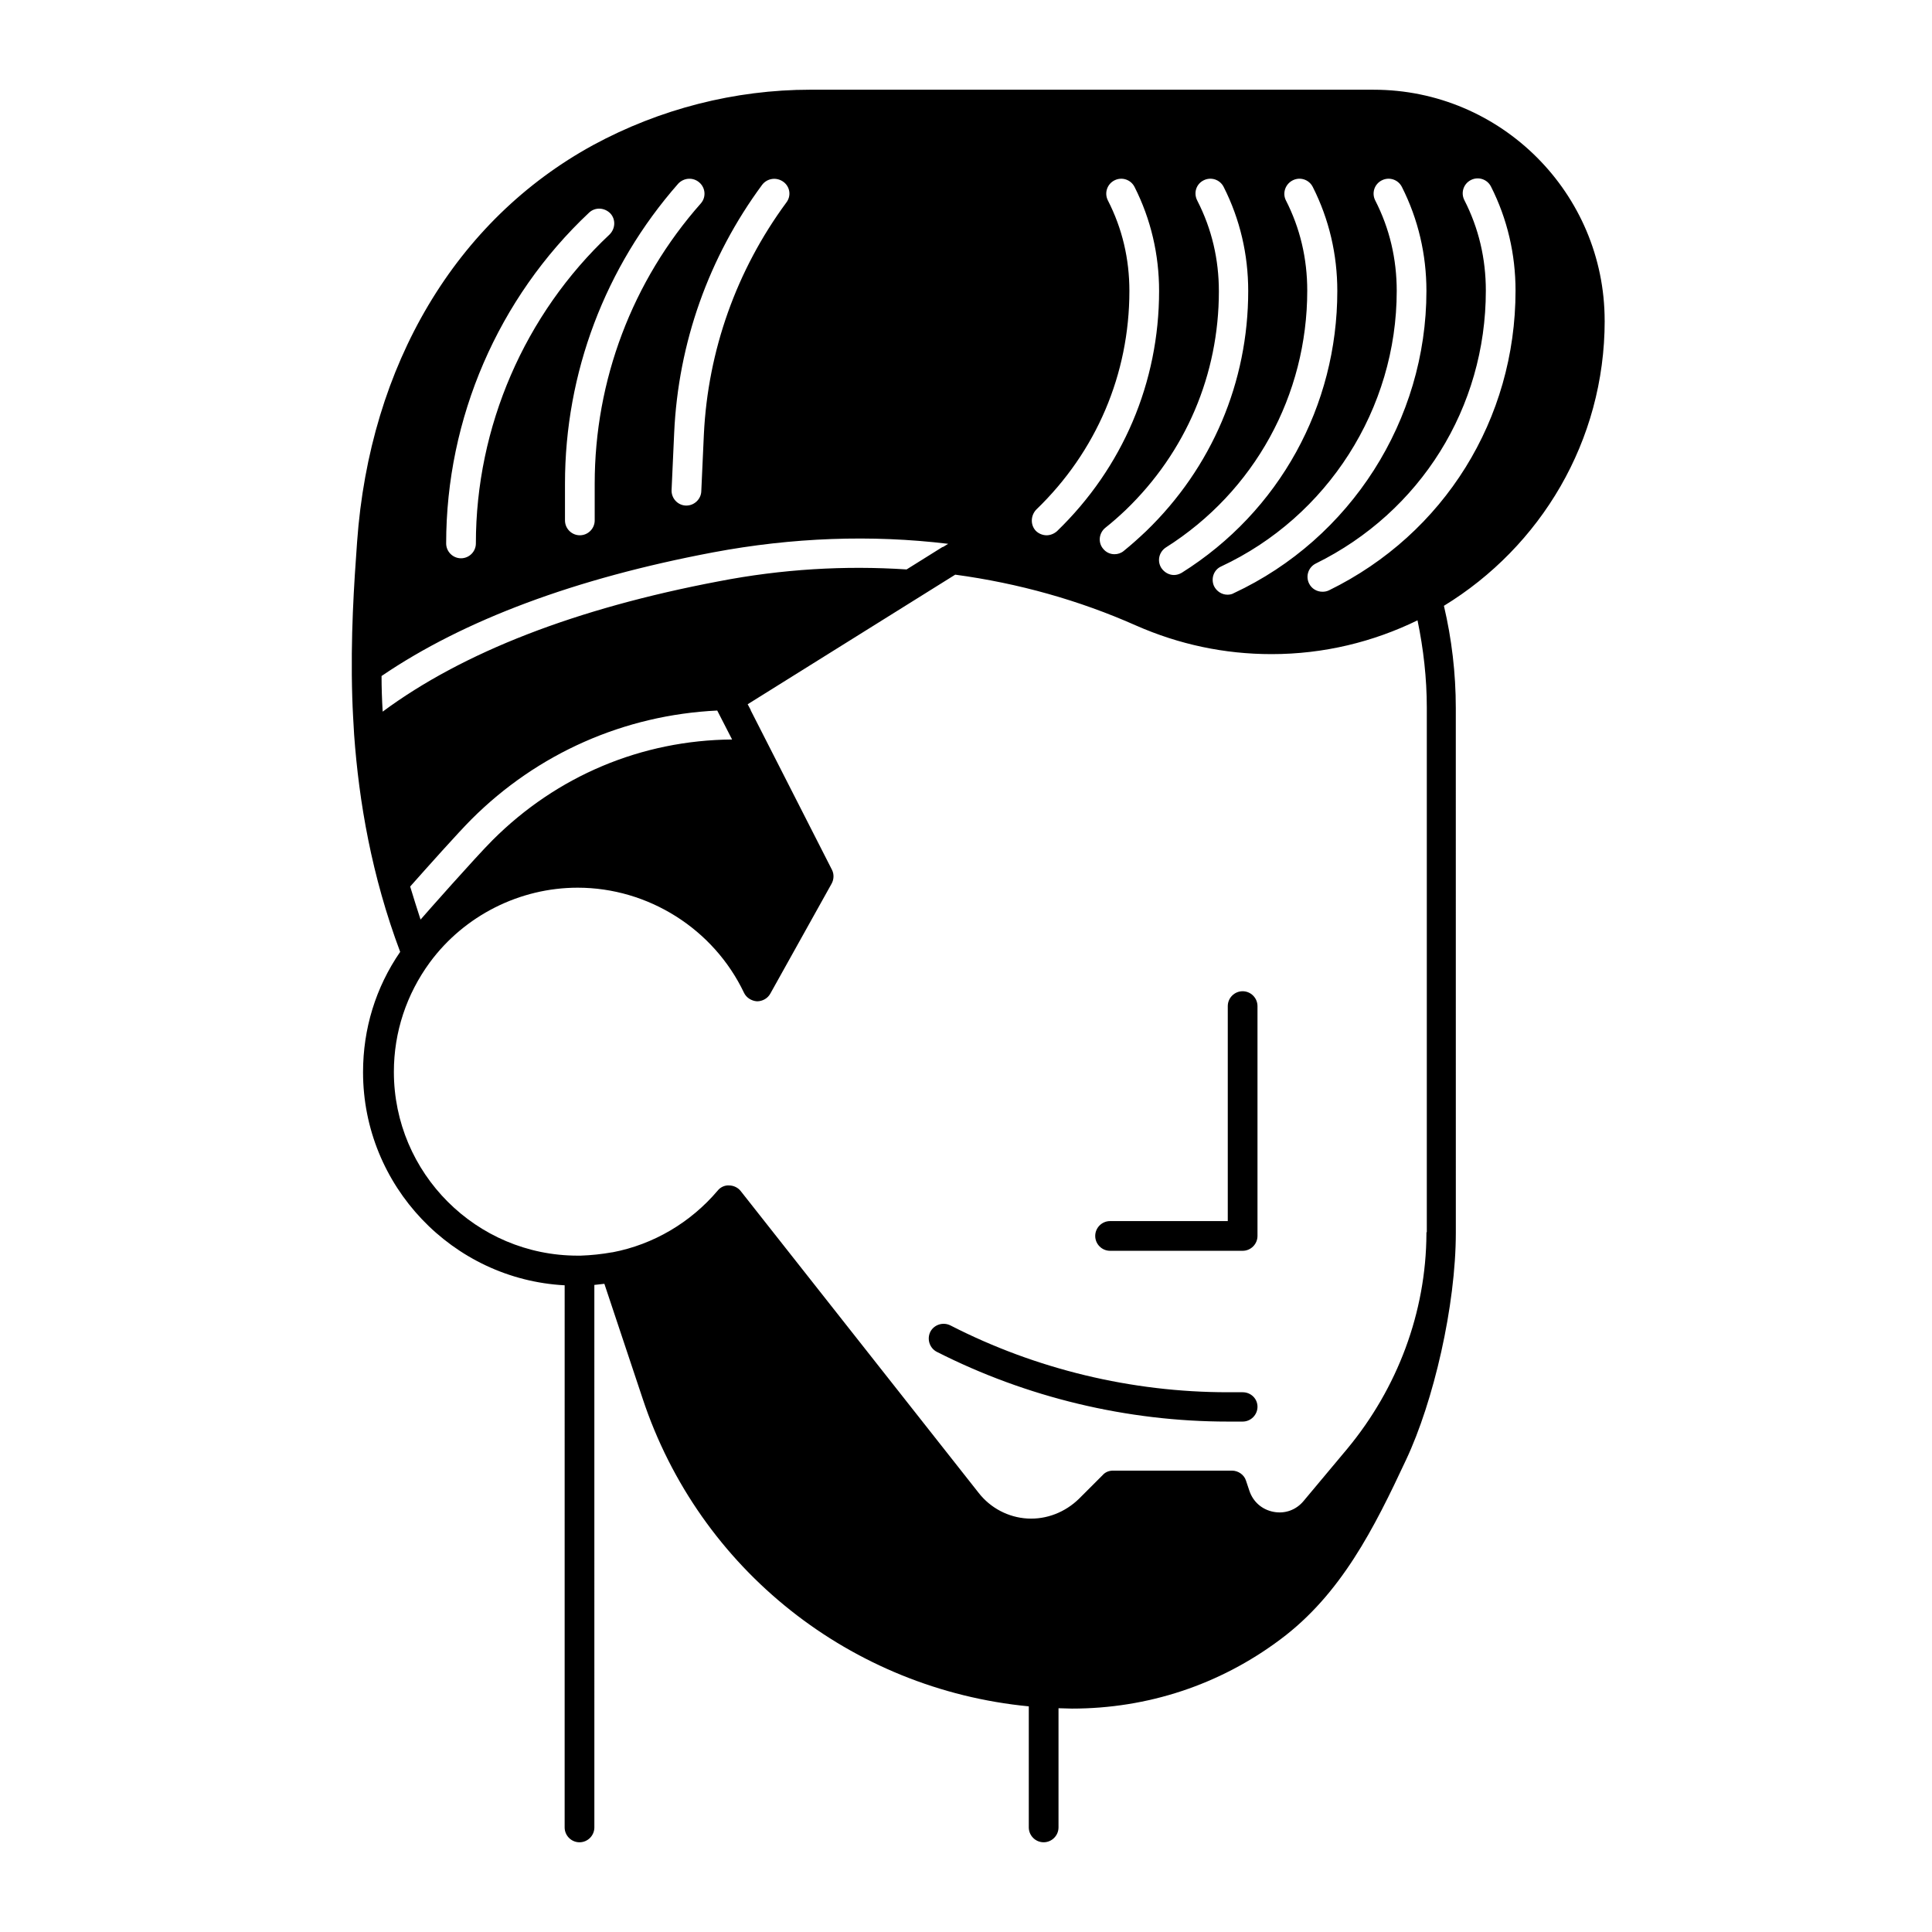 <?xml version="1.0" encoding="UTF-8"?>
<!-- Uploaded to: ICON Repo, www.svgrepo.com, Generator: ICON Repo Mixer Tools -->
<svg fill="#000000" width="800px" height="800px" version="1.1" viewBox="144 144 512 512" xmlns="http://www.w3.org/2000/svg">
 <g>
  <path d="m473.31 406.69c-2.164 0-3.938 1.77-3.938 3.938v56.973h-31.191c-2.164 0-3.938 1.77-3.938 3.938 0 2.164 1.77 3.938 3.938 3.938h35.129c2.164 0 3.938-1.77 3.938-3.938v-60.91c-0.004-2.168-1.773-3.938-3.938-3.938z"/>
  <path d="m473.31 512.96h-3.938c-25.484 0-50.871-6.102-73.504-17.711-1.969-0.984-4.328-0.195-5.312 1.672-0.984 1.969-0.195 4.328 1.672 5.312 23.812 12.102 50.48 18.5 77.145 18.5h3.938c2.164 0 3.938-1.77 3.938-3.938-0.004-2.16-1.773-3.836-3.938-3.836z"/>
  <path d="m569.25 228.98c0-33.75-27.453-61.203-61.203-61.203l-149.27-0.004c-20.074 0-39.949 5.117-57.562 14.66-36.406 19.875-59.238 58.254-62.582 105.19-0.789 10.922-1.77 25.094-1.277 41.23 0.098 3.246 0.297 6.496 0.492 9.84 1.277 17.711 4.625 37.391 12.203 57.562-6.496 9.445-9.84 20.367-9.84 31.883 0 30.109 23.715 54.906 53.43 56.48l-0.004 143.67c0 2.164 1.77 3.938 3.938 3.938 2.164 0 3.938-1.77 3.938-3.938l-0.004-143.77c0.887-0.098 1.77-0.195 2.656-0.297l10.137 30.406c15.055 45.461 55.398 77.047 102.34 81.574v32.082c0 2.164 1.77 3.938 3.938 3.938 2.164 0 3.938-1.77 3.938-3.938v-31.586c1.18 0 2.363 0.098 3.543 0.098 20.074 0 39.164-6.297 55.203-18.301 16.137-12.004 24.895-29.52 33.359-47.625 7.281-15.449 13.188-40.836 13.188-60.223l-0.008-139.04c0-9.152-1.082-18.301-3.148-27.059 25.582-15.645 42.605-43.594 42.605-75.57zm-59.039-37.195c1.969-0.984 4.328-0.195 5.312 1.77 4.328 8.562 6.496 17.91 6.496 27.551 0 34.242-20.074 65.633-51.07 80.098-0.492 0.297-1.082 0.395-1.672 0.395-1.477 0-2.856-0.887-3.543-2.262-0.887-1.969-0.098-4.328 1.871-5.215 28.238-13.188 46.543-41.82 46.543-73.016 0-8.461-1.871-16.531-5.707-24.008-0.984-1.969-0.199-4.332 1.77-5.312zm-23.617 0c1.969-0.984 4.328-0.195 5.312 1.77 4.328 8.562 6.496 17.91 6.496 27.551 0 30.504-15.352 58.449-41.23 74.688-0.688 0.395-1.379 0.59-2.066 0.59-1.277 0-2.559-0.688-3.344-1.871-1.18-1.871-0.59-4.231 1.18-5.41 23.52-14.859 37.492-40.344 37.492-68.094 0-8.461-1.871-16.531-5.707-24.008-0.887-1.871-0.102-4.234 1.867-5.215zm-23.613 0c1.969-0.984 4.328-0.195 5.312 1.77 4.328 8.562 6.496 17.91 6.496 27.551 0 24.207-9.645 46.84-27.059 63.664-1.871 1.77-3.836 3.543-5.902 5.215-0.688 0.59-1.574 0.887-2.461 0.887-1.18 0-2.262-0.492-3.051-1.477-1.379-1.672-1.082-4.133 0.59-5.512 1.871-1.477 3.641-3.051 5.41-4.723 15.941-15.352 24.699-35.918 24.699-57.957 0-8.461-1.871-16.531-5.707-24.008-1.086-2.066-0.297-4.43 1.672-5.41zm-44.379 87.281c15.941-15.352 24.699-35.918 24.699-57.957 0-8.461-1.871-16.531-5.707-24.008-0.984-1.969-0.195-4.328 1.77-5.312 1.969-0.984 4.328-0.195 5.312 1.77 4.328 8.562 6.496 17.91 6.496 27.551 0 24.207-9.645 46.84-27.059 63.664-0.789 0.688-1.77 1.082-2.754 1.082s-2.066-0.395-2.856-1.18c-1.477-1.578-1.379-4.035 0.098-5.609zm-67.012-86.891c1.77 1.277 2.164 3.738 0.789 5.512-13.188 17.91-20.762 39.164-21.844 61.402l-0.688 15.152c-0.098 2.066-1.871 3.738-3.938 3.738h-0.195c-2.164-0.098-3.836-1.969-3.738-4.133l0.688-15.152c1.082-23.812 9.152-46.543 23.32-65.73 1.375-1.773 3.832-2.066 5.606-0.789zm-22.238 0.199c1.672 1.477 1.77 3.938 0.395 5.512-18.207 20.562-28.145 46.934-28.145 74.289v9.742c0 2.164-1.77 3.938-3.938 3.938-2.164 0-3.938-1.77-3.938-3.938v-9.742c0-29.324 10.629-57.465 30.012-79.508 1.48-1.574 3.941-1.77 5.613-0.293zm-29.227 7.969c1.574-1.477 4.035-1.379 5.609 0.195 1.477 1.574 1.379 4.035-0.195 5.609-22.535 21.156-35.426 50.973-35.426 81.867 0 2.164-1.77 3.938-3.938 3.938-2.164 0-3.938-1.77-3.938-3.938 0.004-33.156 13.781-65.039 37.887-87.672zm-54.711 132.25c-0.195-3.246-0.297-6.394-0.297-9.445 21.844-14.859 51.363-25.879 87.871-32.766 20.961-3.938 41.918-4.723 62.289-2.262l-1.277 0.789c-0.098 0-0.195 0.098-0.297 0.098l-9.445 5.902c-16.336-1.082-33.062-0.098-49.789 3.148-37.887 7.18-67.797 18.793-89.055 34.535zm92.598 7.379c-24.008 0.195-46.445 9.645-63.469 26.668-4.527 4.527-17.91 19.68-19.09 21.059-0.984-2.953-1.871-5.902-2.754-8.758 4.625-5.215 12.793-14.367 16.234-17.809 17.516-17.516 40.539-27.652 65.141-28.832zm184.01 130.58v0.395c-0.098 20.859-7.676 40.934-20.961 56.973l-11.609 13.875c-1.969 2.363-4.922 3.445-7.969 2.856-3.051-0.59-5.41-2.656-6.394-5.609l-0.887-2.656c-0.492-1.574-2.066-2.656-3.738-2.656h-31.488c-1.082 0-2.066 0.395-2.754 1.18l-6.297 6.297c-3.641 3.543-8.562 5.512-13.676 5.215-5.019-0.297-9.742-2.754-12.891-6.789l-63.074-80c-0.688-0.887-1.871-1.477-3.051-1.477-1.18-0.098-2.363 0.492-3.051 1.379-7.184 8.461-17.023 14.27-27.848 16.336h-0.098c-2.754 0.492-5.512 0.789-8.363 0.887h-0.098-0.688c-26.863 0-48.707-21.844-48.707-48.707 0-10.527 3.344-20.566 9.543-29.027 9.152-12.398 23.812-19.777 39.164-19.777 18.695 0 36.016 10.922 44.082 27.848 0.59 1.277 1.969 2.164 3.445 2.262 1.477 0 2.856-0.789 3.543-2.066l16.234-29.125c0.59-1.082 0.688-2.461 0.098-3.641l-21.559-42.32v-0.098l-0.789-1.477 55.004-34.34c16.727 2.262 32.867 6.789 47.922 13.48 11.414 5.019 23.418 7.578 35.918 7.578 13.875 0 26.961-3.246 38.672-8.953 1.574 7.578 2.461 15.352 2.461 23.125v139.04zm-25.781-170.13c-0.59 0.297-1.18 0.395-1.77 0.395-1.477 0-2.856-0.789-3.543-2.164-0.984-1.969-0.195-4.328 1.77-5.312 27.75-13.676 45.066-41.328 45.066-72.324 0-8.461-1.871-16.531-5.707-24.008-0.984-1.969-0.195-4.328 1.77-5.312 1.969-0.984 4.328-0.195 5.312 1.77 4.328 8.562 6.496 17.91 6.496 27.551 0.004 34.043-18.891 64.449-49.395 79.406z"/>
 </g>
</svg>